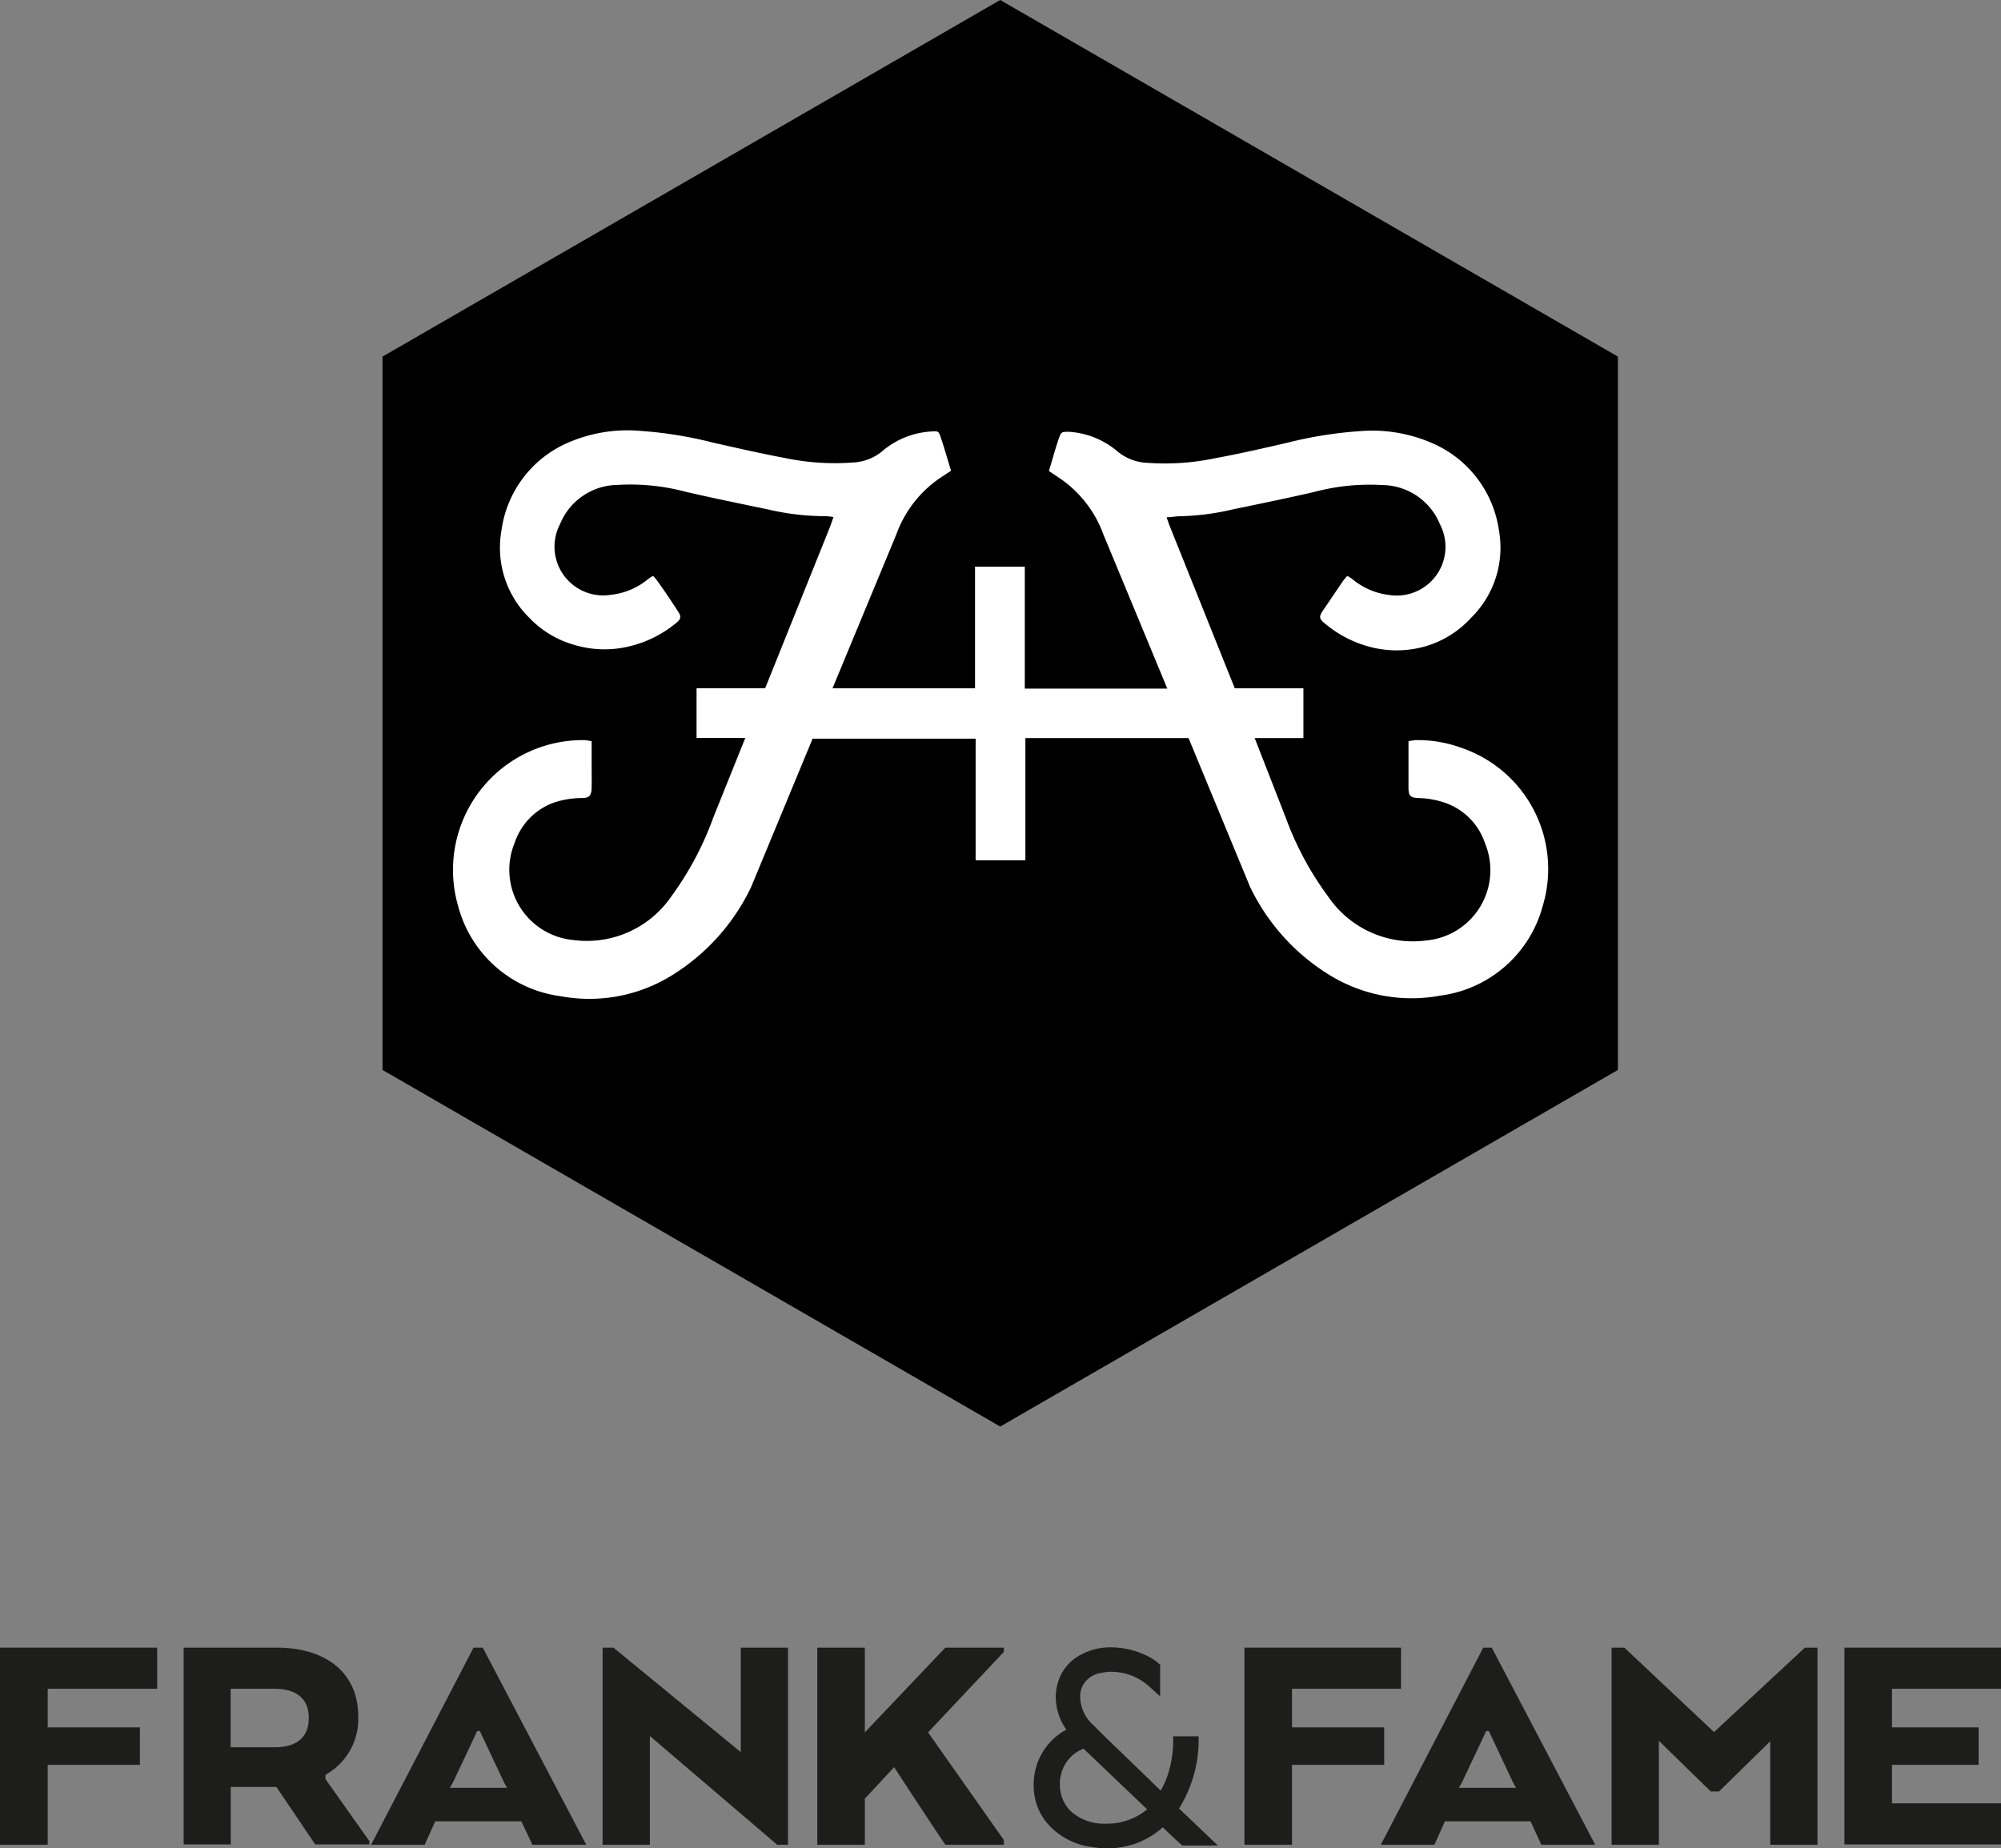 <svg id="Layer_1" data-name="Layer 1" xmlns="http://www.w3.org/2000/svg" viewBox="0 0 136.74 126.31"><rect x="0" y="0" width="136.74" height="126.31" fill="#808080" stroke="none"/><defs><style>.cls-1,.cls-2{fill-rule:evenodd;}.cls-2{fill:#fff;}.cls-3{fill:#1d1d1b;}</style></defs><title>Frank&amp;amp;Fame_Full2</title><polygon class="cls-1" points="26.14 24.37 68.35 0 110.56 24.37 110.56 73.12 68.35 97.49 26.14 73.12 26.14 24.37"/><path class="cls-2" d="M186.16,53.88a8.68,8.68,0,0,0-3.16-.54,2.88,2.88,0,0,0-.49.08v1.43c0,.58,0,1.16,0,1.74s.15.69.69.71a6,6,0,0,1,1.83.33,4.4,4.4,0,0,1,2.71,2.76,4.82,4.82,0,0,1-4,6.64,7,7,0,0,1-6.72-3,21.42,21.42,0,0,1-2.89-5.37L172,53.2h3.33V49.8h-4.69l-4.41-11c-.08-.19-.15-.4-.25-.69.34,0,.62-.07.91-.07a17.21,17.21,0,0,0,3.58-.46c1.87-.39,3.74-.77,5.6-1.2a14.67,14.67,0,0,1,4.66-.47,4.3,4.3,0,0,1,3.93,2.68,3.33,3.33,0,0,1-3.47,4.83,4.77,4.77,0,0,1-2.51-1.08,2.13,2.13,0,0,0-.35-.22,2.92,2.92,0,0,0-.29.34c-.46.67-.91,1.35-1.36,2-.3.44-.29.59.13.92A7.85,7.85,0,0,0,180,47a7.14,7.14,0,0,0,3.7-.08A6.8,6.8,0,0,0,186.77,45a6.72,6.72,0,0,0,1.92-6,7.66,7.66,0,0,0-4.48-5.92,10.26,10.26,0,0,0-5.1-.85,27.85,27.85,0,0,0-4.89.79c-1.65.38-3.3.76-5,1.07a16.61,16.61,0,0,1-4.56.3,3.4,3.4,0,0,1-2-.75,5.66,5.66,0,0,0-3.34-1.37c-.52,0-.54,0-.7.44-.24.71-.44,1.43-.68,2.24l.82.55a7.92,7.92,0,0,1,2.9,3.78l4.37,10.54h-9.74V41.49h-3.4V49.8h-9.74l4.37-10.54a7.92,7.92,0,0,1,2.9-3.78l.83-.55c-.25-.81-.45-1.53-.69-2.24-.16-.48-.18-.48-.7-.44a5.66,5.66,0,0,0-3.34,1.37,3.39,3.39,0,0,1-2,.75,16.68,16.68,0,0,1-4.57-.3c-1.66-.31-3.32-.69-5-1.07a27.85,27.85,0,0,0-4.89-.79,10.2,10.2,0,0,0-5.09.85A7.65,7.65,0,0,0,120.53,39a6.72,6.72,0,0,0,1.92,6,6.8,6.8,0,0,0,3.12,1.85,7.14,7.14,0,0,0,3.7.08,7.85,7.85,0,0,0,3.14-1.55c.42-.33.43-.48.13-.92-.44-.68-.9-1.36-1.36-2a2.92,2.92,0,0,0-.29-.34,2.13,2.13,0,0,0-.35.22A4.77,4.77,0,0,1,128,43.41a3.33,3.33,0,0,1-3.47-4.83,4.3,4.3,0,0,1,3.93-2.68,14.67,14.67,0,0,1,4.66.47c1.86.43,3.73.81,5.6,1.2a17.21,17.21,0,0,0,3.58.46c.29,0,.57,0,.92.07-.11.29-.18.5-.25.69l-4.42,11h-4.69v3.4h3.33L135,58.64A21.42,21.42,0,0,1,132.15,64a7,7,0,0,1-6.72,3,4.82,4.82,0,0,1-4-6.64,4.4,4.4,0,0,1,2.71-2.76A6,6,0,0,1,126,57.3c.54,0,.68-.17.69-.71s0-1.16,0-1.74V53.42a2.88,2.88,0,0,0-.49-.08,8.87,8.87,0,0,0-8.63,11.35,8.36,8.36,0,0,0,7,6.15,10.7,10.7,0,0,0,7.63-1.44,14.35,14.35,0,0,0,5.38-6l4.21-10.16h11.14v8.31h3.4V53.2h11.15l4.2,10.16a14.35,14.35,0,0,0,5.38,6,10.7,10.7,0,0,0,7.63,1.44,8.36,8.36,0,0,0,7-6.15A8.74,8.74,0,0,0,186.16,53.88Z" transform="translate(-86.26 -2.76)"/><path class="cls-3" d="M97,115.36v2.81H89.52v2.64h6.3v2.56h-6.3v5.46H86.26V115.36Z" transform="translate(-86.26 -2.76)"/><path class="cls-3" d="M105.16,115.36c3.41,0,5.58,1.75,5.58,4.69a4.36,4.36,0,0,1-2.24,4v.29l3,4.24v.23h-3.7l-2.65-3.93h-3.12v3.93H98.81V115.36Zm-.14,2.81h-3v4h3c1.51,0,2.34-.68,2.34-2S106.52,118.17,105,118.17Z" transform="translate(-86.26 -2.76)"/><path class="cls-3" d="M119.25,115.36l7.07,13.47h-3.68l-.75-1.6H116l-.72,1.6h-3.66l7-13.47Zm-.38,5.7-1.66,3.52-.21.36h3.91l-.2-.36-1.66-3.52Z" transform="translate(-86.26 -2.76)"/><path class="cls-3" d="M139.37,128.83l-8.7-7.43v7.43h-3.23V115.36h.74l8.7,7.14v-7.14h3.23v13.47Z" transform="translate(-86.26 -2.76)"/><path class="cls-3" d="M150.86,115.36h4v.29l-5.18,5.5,5.18,7.36v.32h-4c-1.19-1.75-2.33-3.53-3.5-5.3l-2,2.15v3.15h-3.25V115.36h3.25v5.79Z" transform="translate(-86.26 -2.76)"/><path class="cls-3" d="M182,115.36v2.81h-7.45v2.64h6.3v2.56h-6.3v5.46H171.3V115.36Z" transform="translate(-86.26 -2.76)"/><path class="cls-3" d="M188.2,115.36l7.07,13.47h-3.68l-.74-1.6H185l-.72,1.6h-3.66l7-13.47Zm-.38,5.7-1.66,3.52-.21.36h3.91l-.2-.36L188,121.06Z" transform="translate(-86.26 -2.76)"/><path class="cls-3" d="M203.73,125.19h-.56l-3.55-3.46v7.1h-3.23V115.36h.87l6.13,5.77,6.21-5.77h.86v13.47h-3.23v-7.07Z" transform="translate(-86.26 -2.76)"/><path class="cls-3" d="M215.55,123.37V126H223v2.81H212.3V115.36H223v2.81h-7.45v2.64h5.92v2.56Z" transform="translate(-86.26 -2.76)"/><path class="cls-3" d="M161.82,129.07a5.82,5.82,0,0,1-.92-.08,4.82,4.82,0,0,1-3-1.54,3.93,3.93,0,0,1-.87-1.62,4.47,4.47,0,0,1,0-2.18,4.24,4.24,0,0,1,1.85-2.54l.25-.15a3.84,3.84,0,0,1-.67-1.62,3.43,3.43,0,0,1,.21-1.92,3.11,3.11,0,0,1,1.46-1.58,4.22,4.22,0,0,1,2-.5,5.64,5.64,0,0,1,2.65.65,3.58,3.58,0,0,1,.61.41l.15.12,0,1.87v.3l-.8-.72a3.9,3.9,0,0,0-1.66-.86,4.47,4.47,0,0,0-.87-.1,3.53,3.53,0,0,0-.72.08,1.71,1.71,0,0,0-1.18.76,1.61,1.61,0,0,0-.23,1,2.68,2.68,0,0,0,.91,1.82c.61.62,1.26,1.25,1.84,1.8l2.75,2.66a6.31,6.31,0,0,0,.44-.95,7.64,7.64,0,0,0,.41-2.25l0-.51h1.74l0,.45a8.85,8.85,0,0,1-1.34,4.48l2.65,2.53h-2.42l-.11-.09c-.42-.37-.85-.79-1.23-1.15a5.79,5.79,0,0,1-2,1.16,7,7,0,0,1-1.51.28Zm-1.52-6.81-.29.14a2.49,2.49,0,0,0-1.09,1.18,2.74,2.74,0,0,0-.16,1.75,2.37,2.37,0,0,0,.84,1.35,3.37,3.37,0,0,0,2,.71h.31a4.32,4.32,0,0,0,.95-.1,4.52,4.52,0,0,0,1.24-.49,4,4,0,0,0,.55-.39Z" transform="translate(-86.26 -2.76)"/></svg>